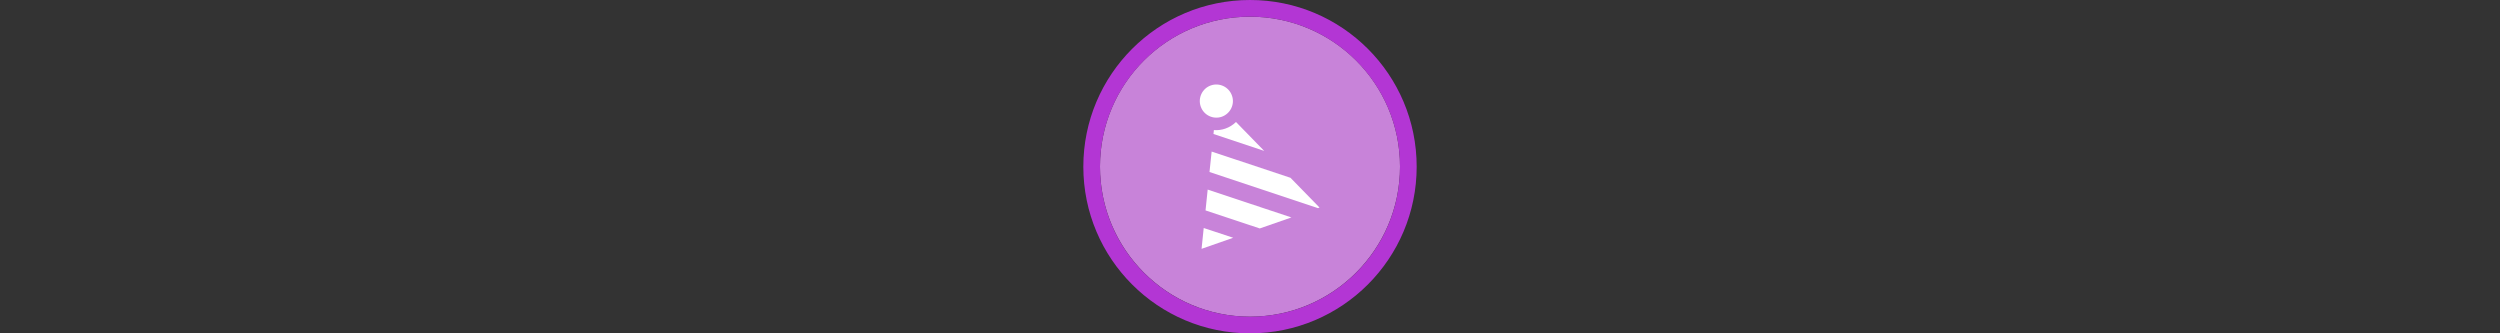 <svg width="300" height="40" viewBox="0 0 300 40" fill="none" xmlns="http://www.w3.org/2000/svg" xmlns:xlink="http://www.w3.org/1999/xlink">

<rect x="0" y="0" width="300" height="40" fill="#333333" stroke="none"/>

<g transform="translate(130, 0) scale(2 2) "> 

<path opacity="0.956" d="M9.999 1C14.963 1 19 5.002 19 10C19 14.966 14.963 19 9.999 19C5.037 19 1 14.966 1 10C1 5.002 5.037 1 9.999 1Z" fill="#CF87E1"/>
<path opacity="0.95" fill-rule="evenodd" clip-rule="evenodd" d="M10 19C14.971 19 19 14.971 19 10C19 5.029 14.971 1 10 1C5.029 1 1 5.029 1 10C1 14.971 5.029 19 10 19ZM10 20C15.523 20 20 15.523 20 10C20 4.477 15.523 0 10 0C4.477 0 0 4.477 0 10C0 15.523 4.477 20 10 20Z" fill="#BA37DD"/>

</g>%n%n
<g transform="translate(138, 8) scale(2 2) "> 

<path fill-rule="nonzero" fill="rgb(100%, 100%, 100%)" fill-opacity="1" d="M 5.16 3.32 C 4.977 3.496 4.762 3.633 4.523 3.715 C 4.301 3.793 4.066 3.824 3.832 3.805 L 3.809 4.039 L 6.852 5.055 Z M 3.699 5.094 L 3.57 6.32 L 10.078 8.488 L 10.172 8.453 L 8.43 6.668 Z M 3.461 7.375 L 3.332 8.625 L 6.586 9.707 L 8.484 9.047 Z M 3.223 9.68 L 3.094 10.93 L 4.992 10.266 Z M 3.223 9.68 "/>
<path fill-rule="nonzero" fill="rgb(100%, 100%, 100%)" fill-opacity="1" d="M 4.309 3.004 C 4.824 2.82 5.102 2.254 4.918 1.738 C 4.738 1.219 4.172 0.945 3.652 1.125 C 3.137 1.305 2.863 1.871 3.043 2.391 C 3.223 2.91 3.789 3.184 4.309 3.004 Z M 4.309 3.004 "/>

</g>%n%n</svg>
